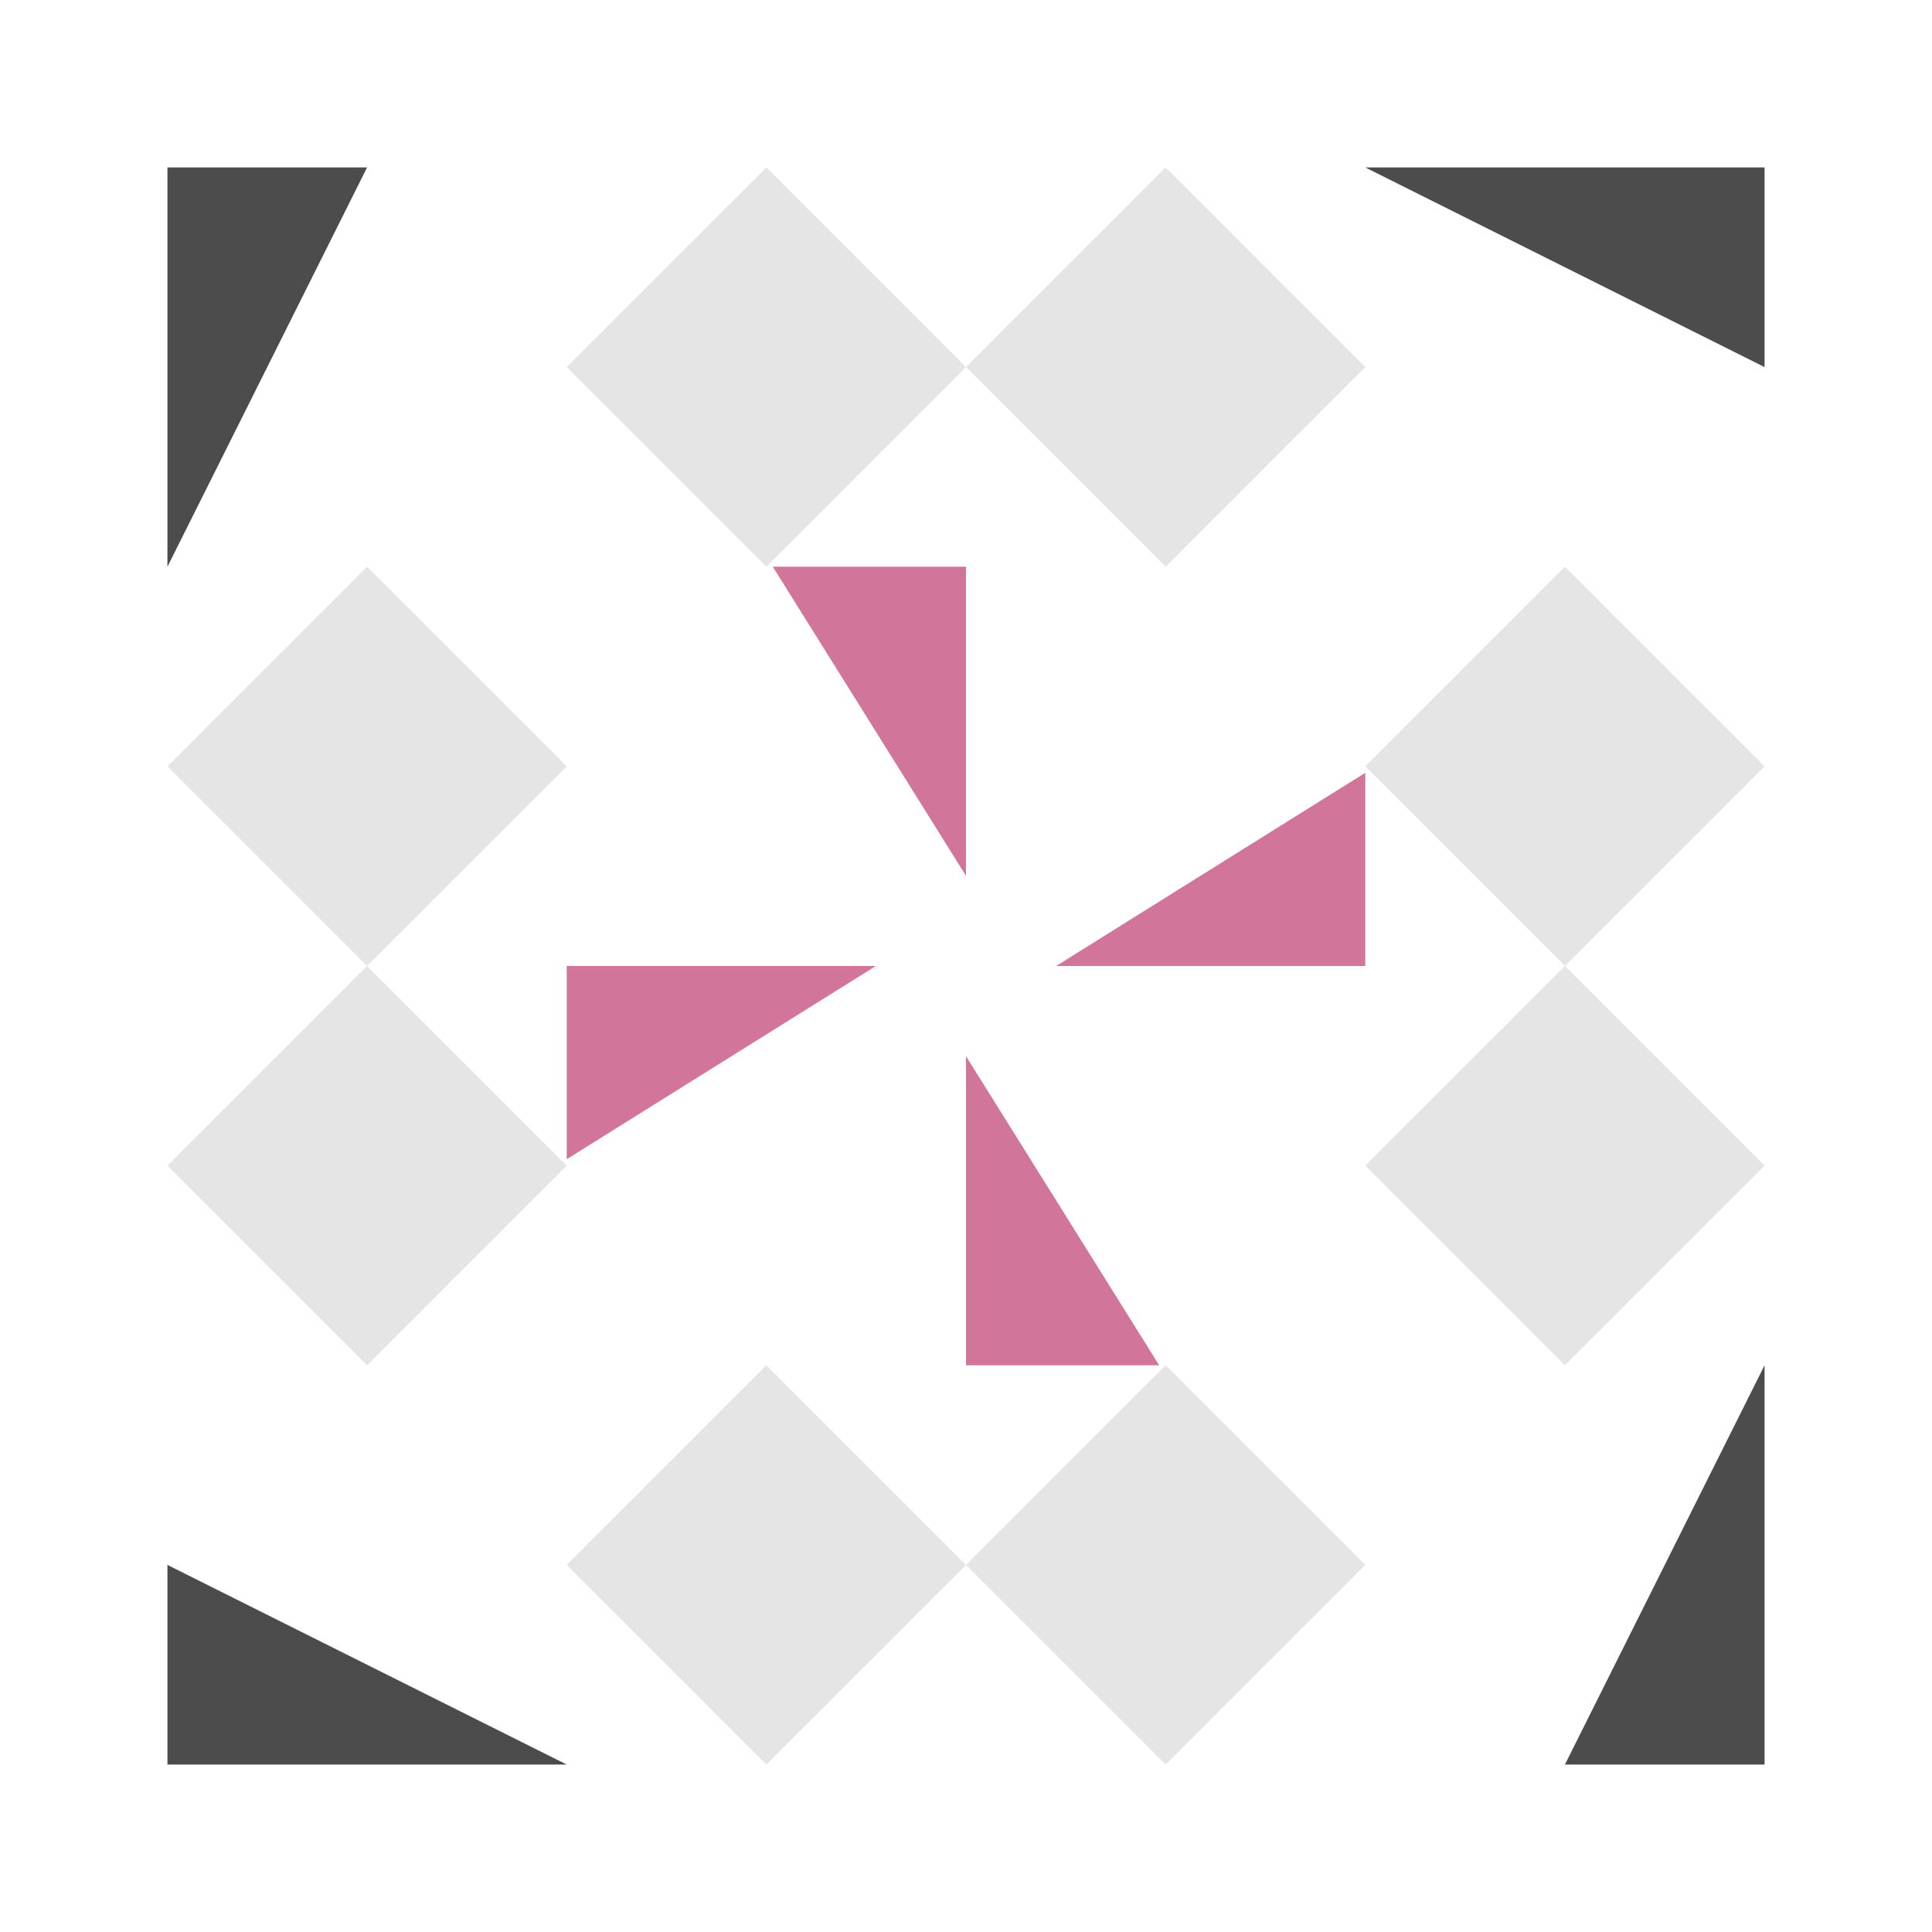<svg xmlns="http://www.w3.org/2000/svg" width="150" height="150" viewBox="0 0 150 150" preserveAspectRatio="xMidYMid meet"><path fill="#e5e5e5" d="M75 28.5L59.5 44L44 28.5L59.5 13ZM90.5 44L75 28.5L90.5 13L106 28.5ZM75 121.5L90.5 106L106 121.5L90.5 137ZM59.5 106L75 121.5L59.5 137L44 121.5ZM44 59.5L28.5 75L13 59.5L28.5 44ZM121.5 75L106 59.5L121.5 44L137 59.5ZM106 90.5L121.5 75L137 90.5L121.5 106ZM28.5 75L44 90.5L28.5 106L13 90.5Z"/><path fill="#4c4c4c" d="M13 44L13 13L28.5 13ZM106 13L137 13L137 28.5ZM137 106L137 137L121.5 137ZM44 137L13 137L13 121.5Z"/><path fill="#d1759b" d="M75 44L75 68L60 44ZM106 75L82 75L106 60ZM75 106L75 82L90 106ZM44 75L68 75L44 90Z"/></svg>